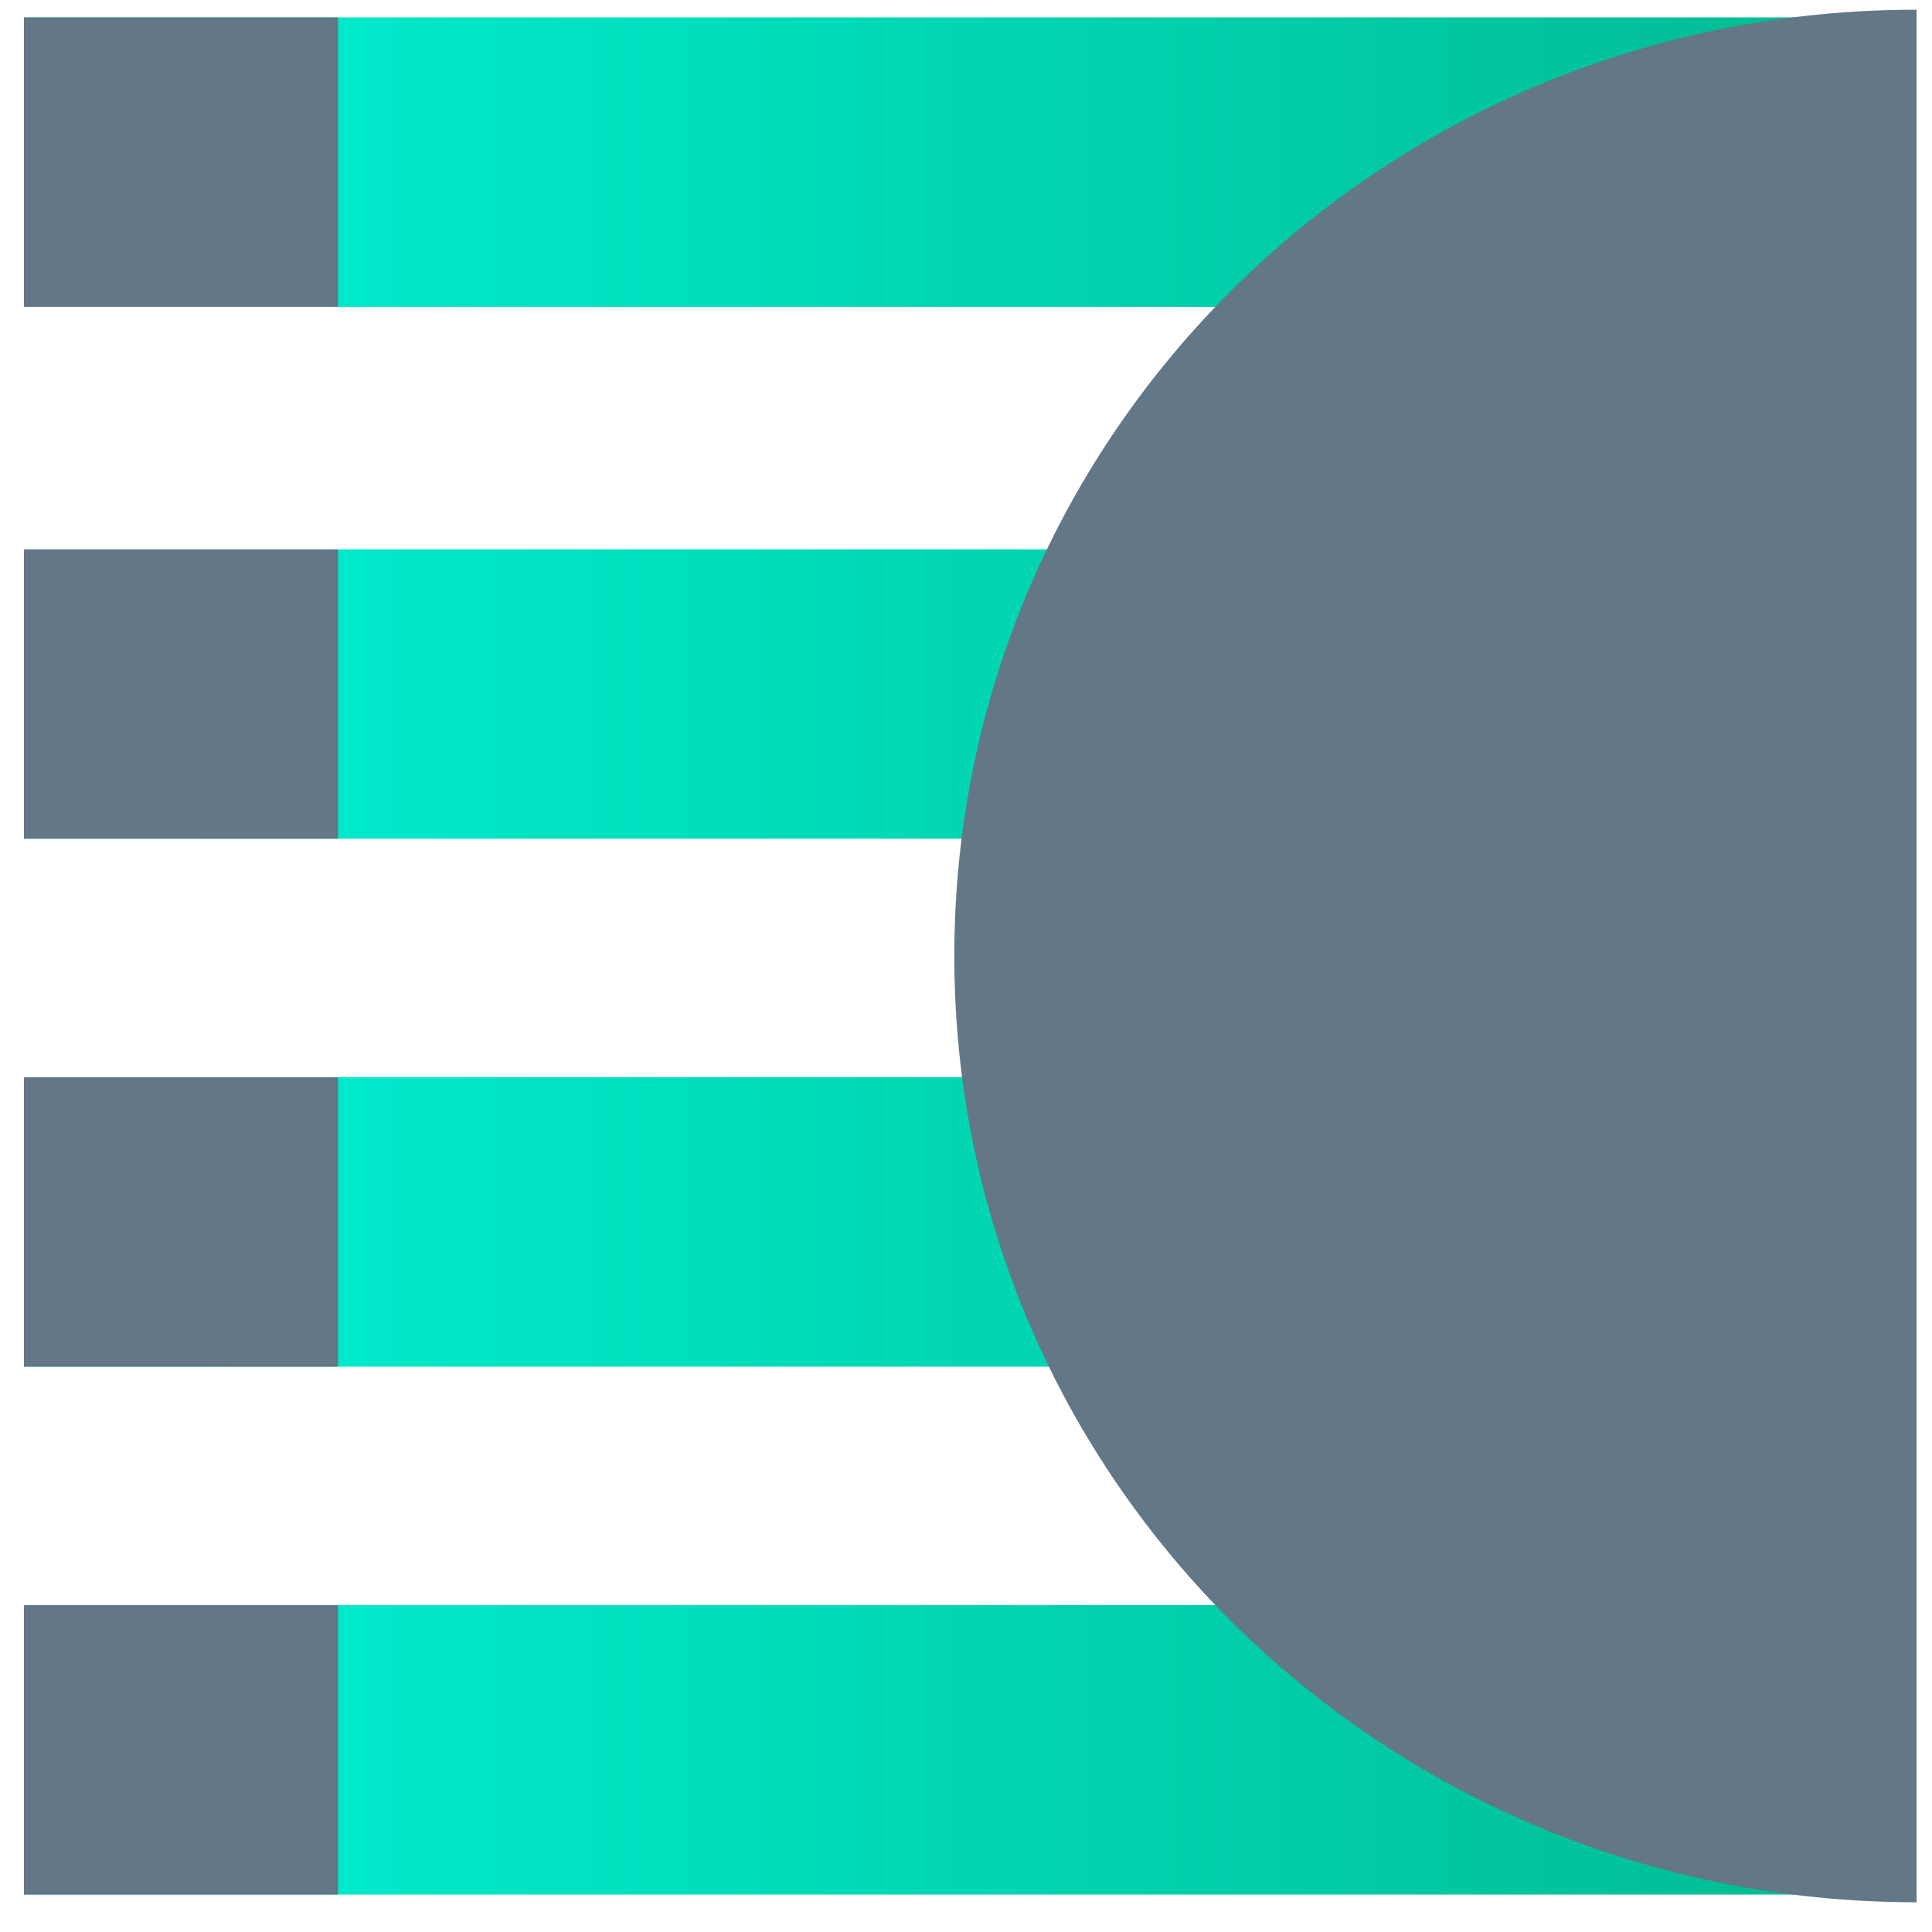 <?xml version="1.0" encoding="UTF-8"?> <svg xmlns="http://www.w3.org/2000/svg" width="49" height="49" fill="none"> <path d="M48.607.441h-48v7.34h48V.44z" fill="url(#paint0_linear)"></path> <path d="M48.607 13.934h-48v7.338h48v-7.338z" fill="url(#paint1_linear)"></path> <path d="M48.607 27.322h-48v7.34h48v-7.34z" fill="url(#paint2_linear)"></path> <path d="M48.607 40.71h-48v7.34h48v-7.34z" fill="url(#paint3_linear)"></path> <path d="M48.608 48.246c-13.513 0-24.404-10.71-24.404-24s10.89-24 24.404-24M8.574.441H.607v7.34h7.967V.44zm0 13.493H.607v7.338h7.967v-7.338zm0 13.388H.607v7.34h7.967v-7.34zm0 13.388H.607v7.34h7.967v-7.34z" fill="#637786"></path> <defs> <linearGradient id="paint0_linear" x1="1.373" y1="4.111" x2="47.423" y2="4.111" gradientUnits="userSpaceOnUse"> <stop stop-color="#00F2D5"></stop> <stop offset=".953" stop-color="#01BD95"></stop> </linearGradient> <linearGradient id="paint1_linear" x1="1.373" y1="17.603" x2="47.423" y2="17.603" gradientUnits="userSpaceOnUse"> <stop stop-color="#00F2D5"></stop> <stop offset=".953" stop-color="#01BD95"></stop> </linearGradient> <linearGradient id="paint2_linear" x1="1.373" y1="30.992" x2="47.423" y2="30.992" gradientUnits="userSpaceOnUse"> <stop stop-color="#00F2D5"></stop> <stop offset=".953" stop-color="#01BD95"></stop> </linearGradient> <linearGradient id="paint3_linear" x1="1.373" y1="44.38" x2="47.423" y2="44.38" gradientUnits="userSpaceOnUse"> <stop stop-color="#00F2D5"></stop> <stop offset=".953" stop-color="#01BD95"></stop> </linearGradient> </defs> </svg> 